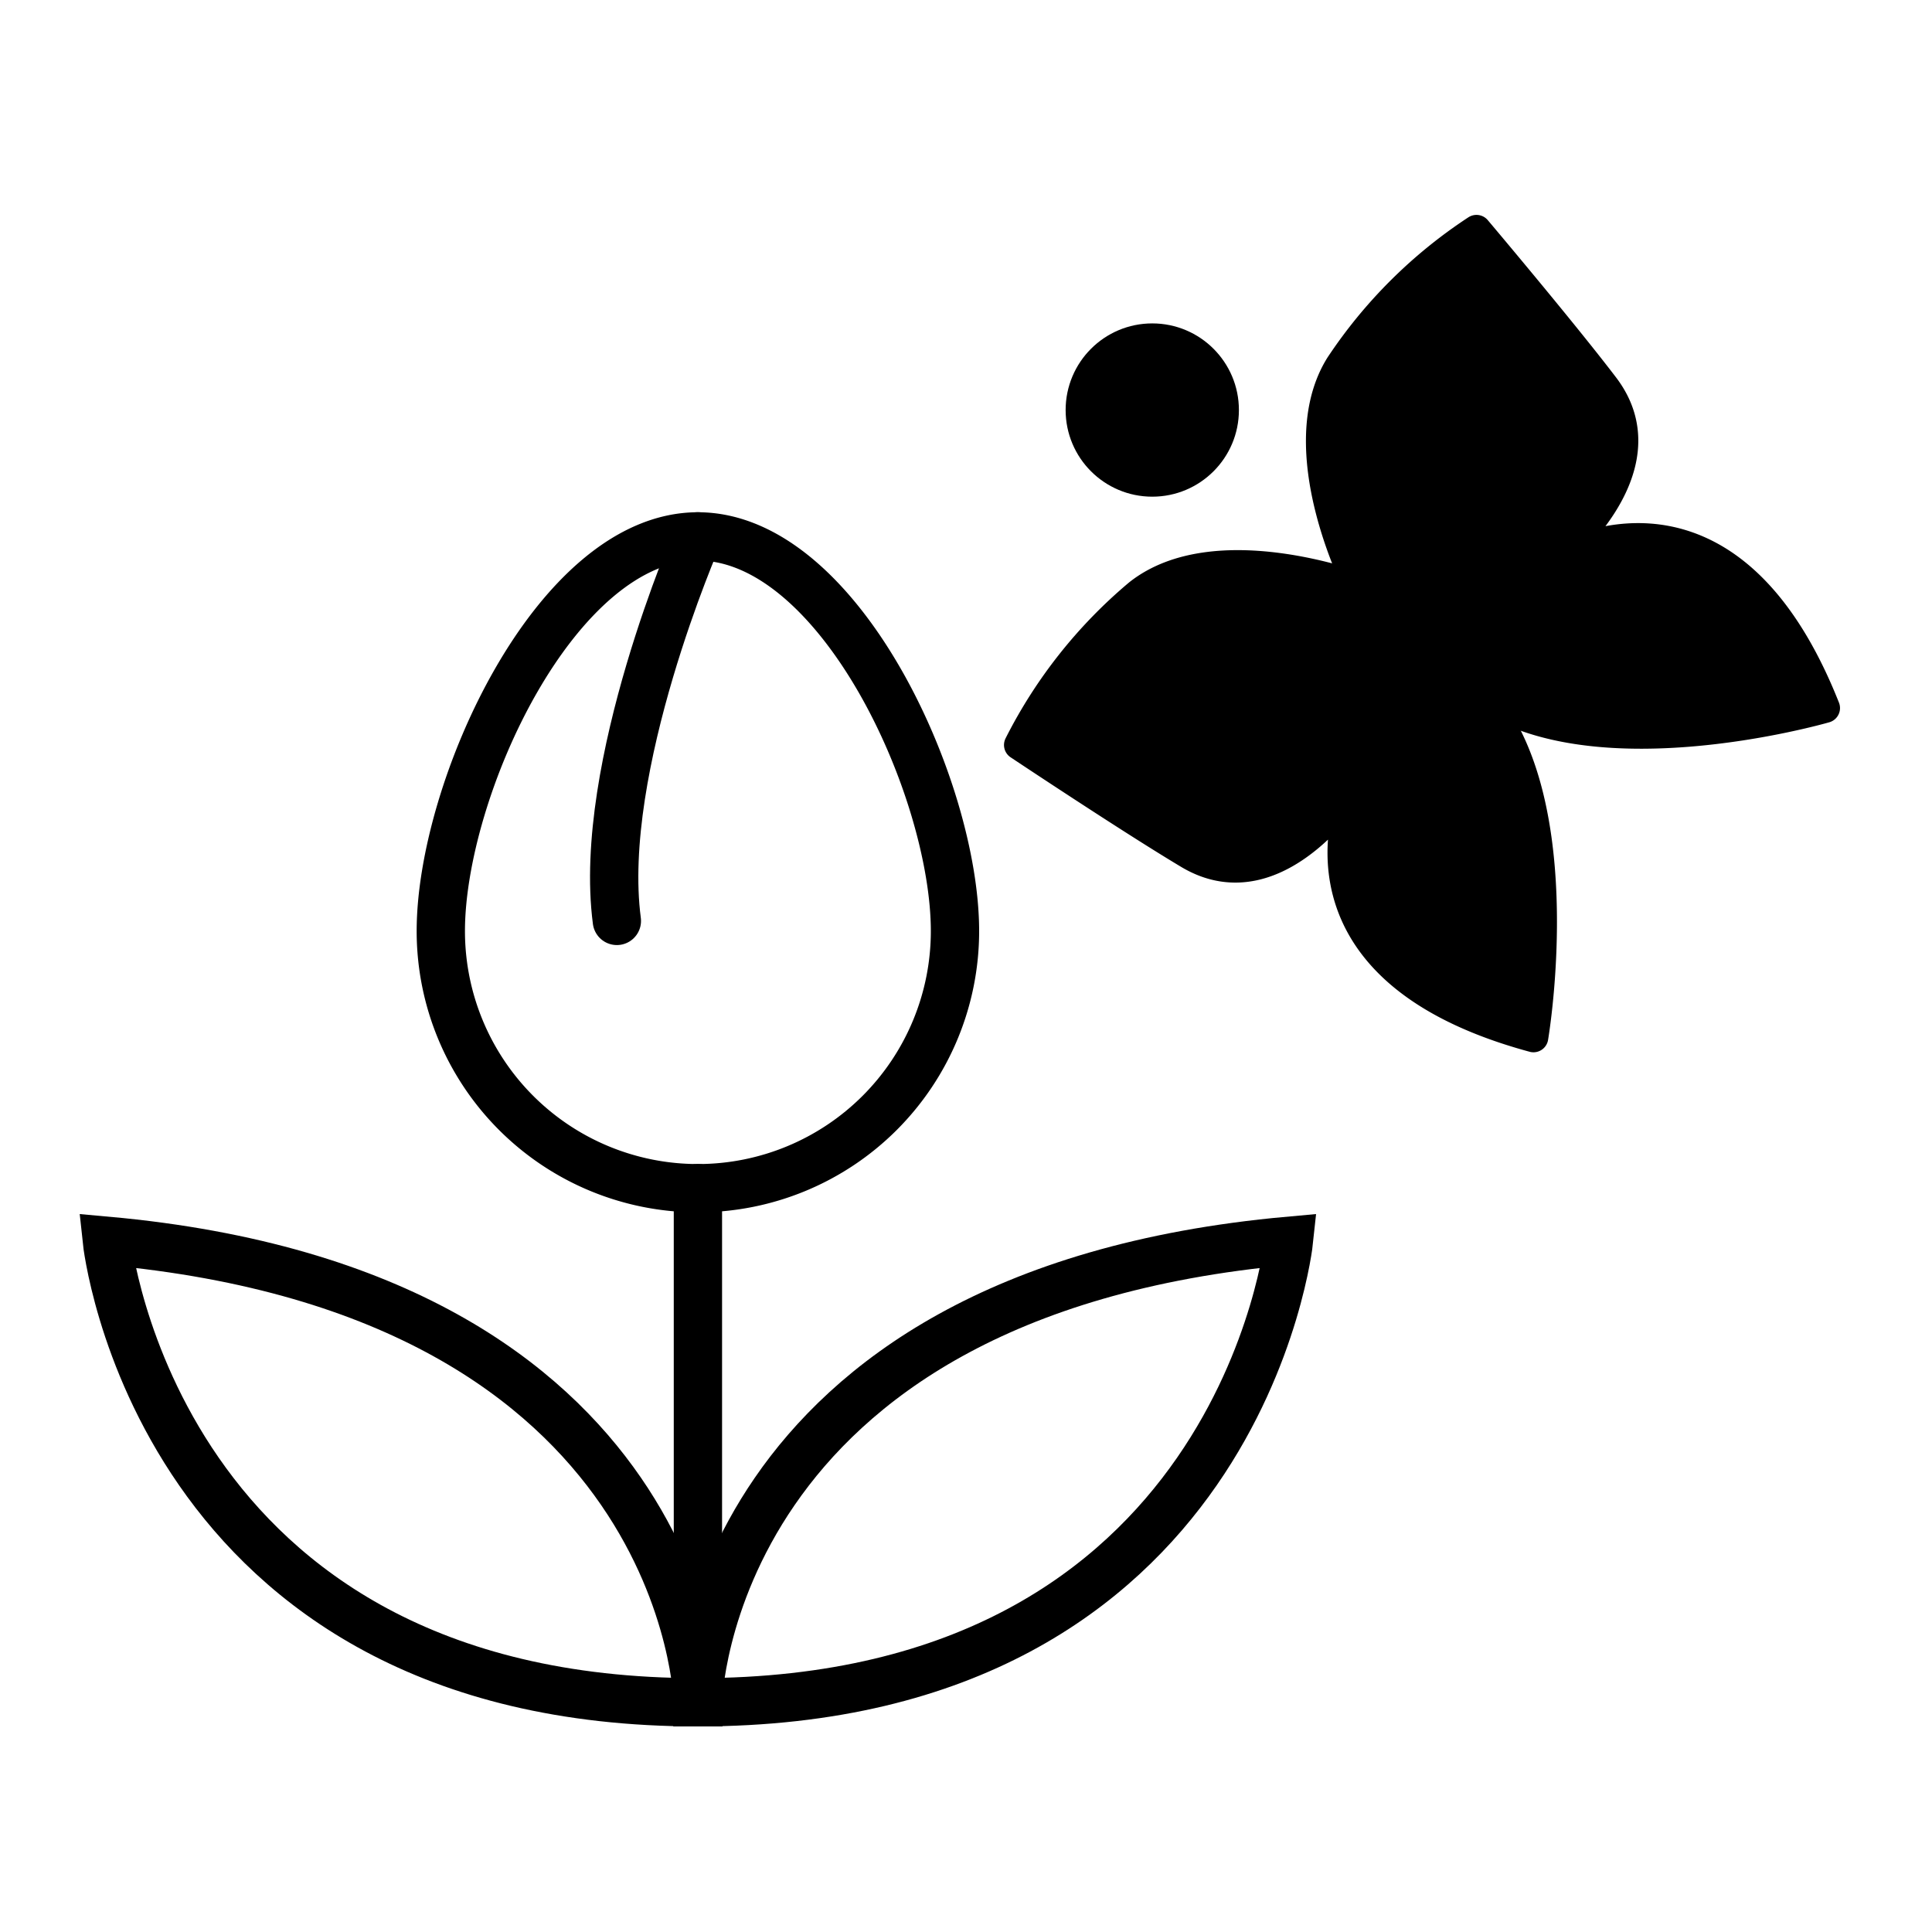 <svg xmlns="http://www.w3.org/2000/svg" width="80" height="80" viewBox="0 0 80 80">
  <g id="Group_385" data-name="Group 385" transform="translate(11920 5166)">
    <g id="Group_374" data-name="Group 374" transform="translate(-12292.254 -5658.189)">
      <path id="Path_263" data-name="Path 263" d="M401.152,565.171s-.335-16.932-24.475-19.111C376.677,546.06,378.689,565.171,401.152,565.171Z" transform="translate(0 -2.494)" fill="none" stroke="#000" stroke-linecap="round" stroke-miterlimit="10" stroke-width="2"/>
      <path id="Path_264" data-name="Path 264" d="M402.61,565.171s.336-16.932,24.476-19.111C427.086,546.06,425.074,565.171,402.61,565.171Z" transform="translate(-1.458 -2.494)" fill="none" stroke="#000" stroke-linecap="round" stroke-miterlimit="10" stroke-width="2"/>
      <line id="Line_168" data-name="Line 168" y1="21.29" transform="translate(401.153 541.387)" fill="none" stroke="#000" stroke-linecap="round" stroke-miterlimit="10" stroke-width="2"/>
      <path id="Path_265" data-name="Path 265" d="M412.622,531.5a10.645,10.645,0,0,1-21.291,0c0-5.879,4.766-16.344,10.645-16.344S412.622,525.619,412.622,531.5Z" transform="translate(-0.824 -0.756)" fill="none" stroke="#000" stroke-linecap="round" stroke-miterlimit="10" stroke-width="2"/>
      <path id="Path_266" data-name="Path 266" d="M402.4,515.153s-4.19,9.555-3.352,15.925" transform="translate(-1.251 -0.756)" fill="none" stroke="#000" stroke-linecap="round" stroke-miterlimit="10" stroke-width="2"/>
      <g id="Group_344" data-name="Group 344" transform="translate(414.44 501.701)">
        <path id="Path_267" data-name="Path 267" d="M430.775,517.325s-5.941-2.237-9.126.278a19.845,19.845,0,0,0-4.96,6.261s4.6,3.067,7.043,4.526c3.794,2.263,7-3.067,7-3.067s-3.859,7.638,7.269,10.653c0,0,1.815-10.6-2.707-14.627Z" transform="translate(-416.689 -502.528)" stroke="#000" stroke-linecap="round" stroke-linejoin="round" stroke-width="1.225"/>
        <path id="Path_268" data-name="Path 268" d="M431.479,516.435s-2.894-5.651-.754-9.1a19.846,19.846,0,0,1,5.661-5.635s3.567,4.223,5.292,6.488c2.677,3.515-2.258,7.3-2.258,7.3s7.155-4.7,11.406,6.02c0,0-10.331,3-14.838-1.039Z" transform="translate(-417.434 -501.701)" stroke="#000" stroke-linecap="round" stroke-linejoin="round" stroke-width="1.225"/>
        <circle id="Ellipse_69" data-name="Ellipse 69" cx="2.975" cy="2.975" r="2.975" transform="translate(2.552 4.492)" stroke="#000" stroke-linecap="round" stroke-linejoin="round" stroke-width="1.225"/>
      </g>
    </g>
    <rect id="Rectangle_289" data-name="Rectangle 289" width="80" height="80" transform="translate(-11920 -5166)" fill="none"/>
  </g>
</svg>

